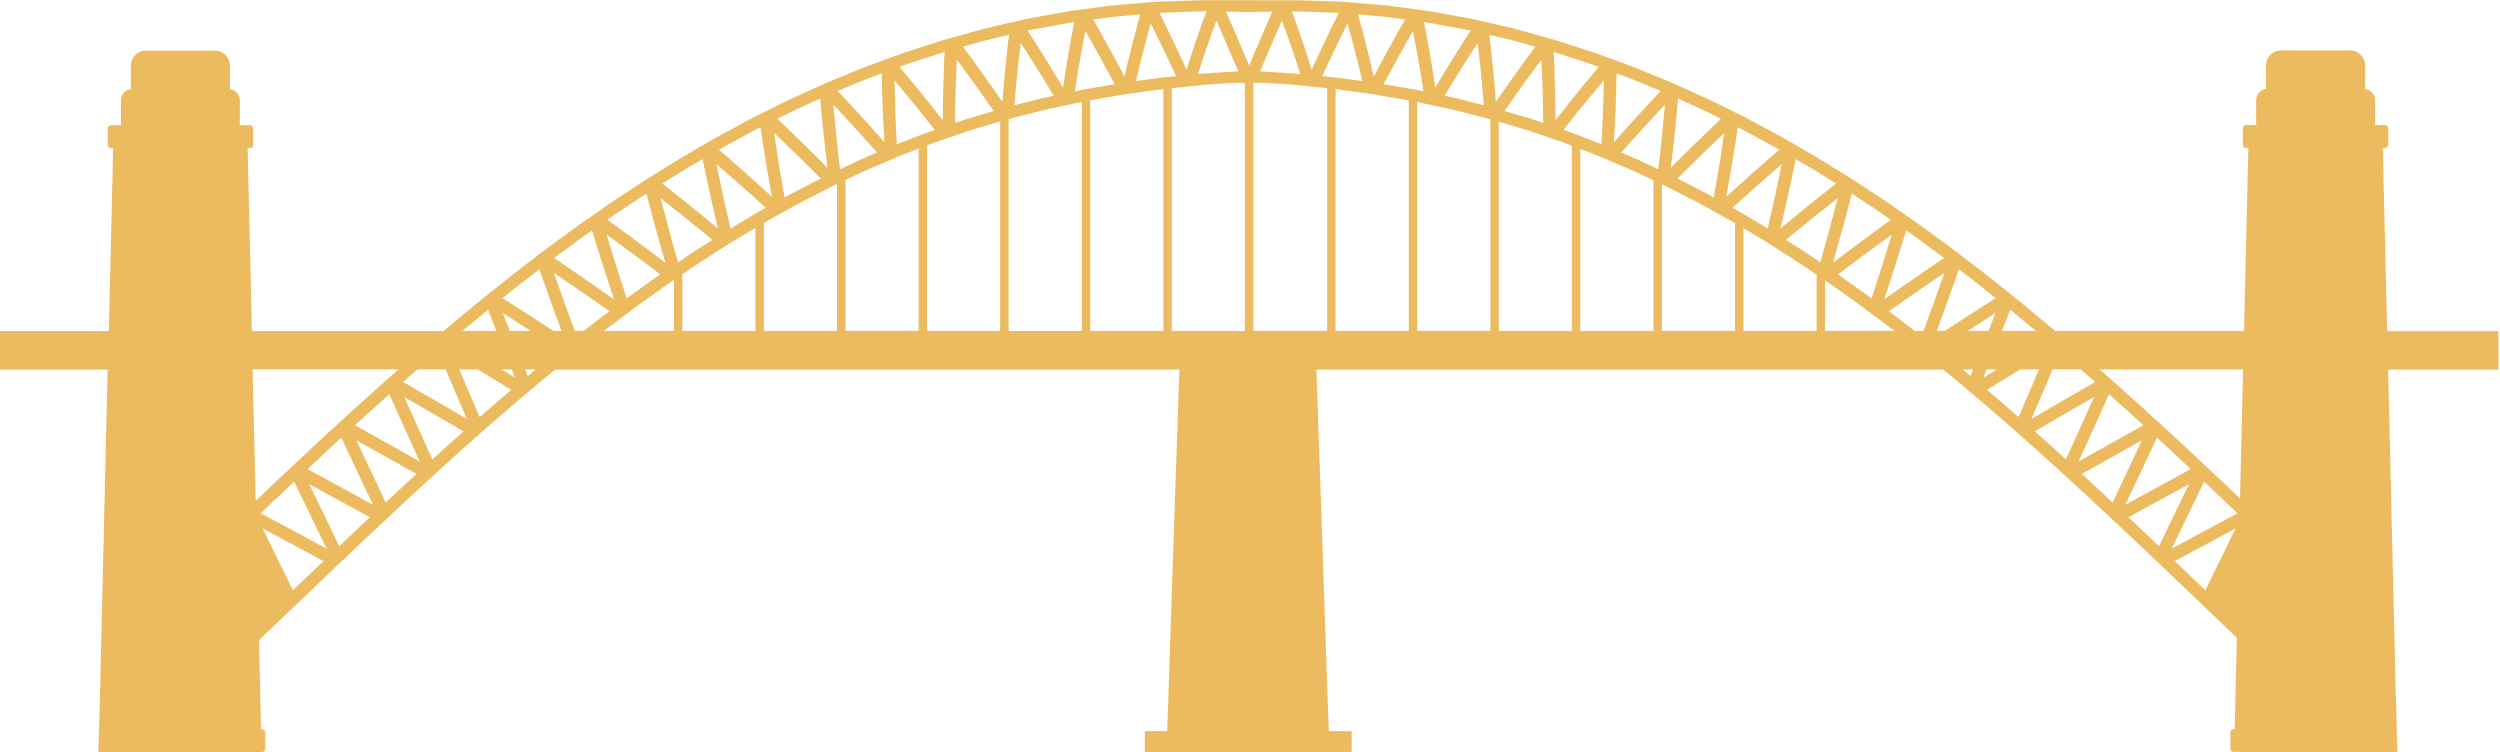 <svg width="701" height="211" viewBox="0 0 701 211" fill="none" xmlns="http://www.w3.org/2000/svg">
<g clip-path="url(#clip0_116_2)">
<path fill-rule="evenodd" clip-rule="evenodd" d="M669.35 92.79L668.14 41.48H668.78C669.28 41.48 669.68 41.08 669.68 40.58V35.96C669.68 35.46 669.28 35.06 668.78 35.06H665.95V28.04C665.95 26.32 664.56 24.93 662.84 24.93H663.19V18.36C663.19 16.02 661.3 14.13 658.96 14.13H639.62C637.28 14.13 635.39 16.02 635.39 18.36V24.93H635.74C634.02 24.93 632.62 26.32 632.62 28.04V35.06H629.79C629.29 35.06 628.89 35.46 628.89 35.96V40.58C628.89 41.08 629.29 41.48 629.79 41.48H630.43L629.22 92.79H576.25L574.5 91.3L565.66 83.99L556.67 76.82L547.52 69.81L541.94 65.71L540.62 64.75C539.82 64.16 539.01 63.57 538.19 62.98L530.6 57.7C529.54 56.94 528.43 56.21 527.36 55.51L522.85 52.54C522.402 52.251 521.954 51.953 521.505 51.654L521.5 51.65L521.219 51.464C520.478 50.972 519.722 50.47 518.95 50L511.06 45.1C510.18 44.54 509.27 44.01 508.38 43.5C507.93 43.24 507.47 42.98 507.02 42.71L502.99 40.37C502.57 40.13 502.15 39.88 501.73 39.64L501.622 39.577C500.746 39.067 499.842 38.54 498.92 38.06L490.7 33.62C489.78 33.12 488.82 32.65 487.9 32.2C487.43 31.97 486.97 31.74 486.5 31.5L481.87 29.2C480.63 28.58 479.35 27.94 478.06 27.38L469.51 23.5C468.56 23.09 467.61 22.7 466.66 22.31C466.16 22.11 465.66 21.9 465.16 21.69L458.63 19.01C458.15 18.82 457.66 18.64 457.17 18.46L447.56 14.93L436.34 11.3L424.98 8.12C423.74 7.81 422.5 7.52 421.26 7.24L413.51 5.46C413.012 5.336 412.514 5.248 412.025 5.161L411.96 5.15C411.69 5.1 411.43 5.05 411.15 5L401.9 3.31C401.17 3.17 400.44 3.07 399.73 2.98L392.52 2.01L389.76 1.65C389.12 1.57 388.47 1.48 387.82 1.44L378.45 0.65L376.07 0.47L369.03 0.22L363.93 0.07L337.43 0.06C337.17 0.06 336.91 0.06 336.65 0.07L331.54 0.22L324.47 0.47L312.77 1.44C312.1 1.48 311.45 1.57 310.81 1.65L300.84 2.99C300.13 3.08 299.4 3.18 298.68 3.32L289.4 5.02C289.13 5.07 288.87 5.12 288.6 5.17C288.09 5.26 287.57 5.36 287.06 5.48L279.31 7.26C278.06 7.55 276.82 7.84 275.56 8.15L266.49 10.68L264.19 11.33L252.97 14.97L243.39 18.49C242.9 18.67 242.41 18.85 241.92 19.04L235.4 21.72C234.9 21.93 234.41 22.13 233.91 22.33C232.96 22.72 232 23.11 231.04 23.53L222.52 27.4C221.21 27.97 219.93 28.61 218.69 29.23L214.06 31.53C213.59 31.77 213.13 32 212.66 32.23C211.74 32.68 210.79 33.15 209.87 33.65L201.67 38.09C200.71 38.59 199.76 39.15 198.85 39.68C198.43 39.93 198.01 40.17 197.58 40.42L193.55 42.77C193.1 43.04 192.65 43.3 192.19 43.56L192.045 43.644C191.21 44.128 190.343 44.63 189.53 45.15L181.63 50.05C180.76 50.59 179.91 51.15 179.08 51.7C178.63 52 178.18 52.3 177.72 52.6L173.21 55.57C172.14 56.27 171.04 57 169.99 57.75L162.39 63.04C161.58 63.62 160.77 64.21 159.97 64.8C159.53 65.12 159.1 65.44 158.65 65.76L153.06 69.87L143.91 76.88L134.92 84.05L126.08 91.36L124.34 92.84H70.64L69.43 41.53H70.07C70.57 41.53 70.97 41.13 70.97 40.63V36.01C70.97 35.51 70.57 35.11 70.07 35.11H67.24V28.09C67.24 26.37 65.85 24.98 64.13 24.98H64.48V18.41C64.48 16.07 62.59 14.18 60.25 14.18H40.91C38.57 14.18 36.68 16.07 36.68 18.41V24.98H37.03C35.31 24.98 33.92 26.37 33.92 28.09V35.11H31.09C30.59 35.11 30.19 35.51 30.19 36.01V40.63C30.19 41.13 30.59 41.53 31.09 41.53H31.73L30.52 92.84H0V103.64H30.18L28.14 190.1L28.1 192.14L28.02 195.64L27.58 210.86H73.43C73.97 210.86 74.4 210.43 74.4 209.89V205.41C74.4 204.87 73.96 204.44 73.43 204.44H73.2L72.61 179.5L95.32 157.82L101.81 151.68C103.57 150.01 105.34 148.35 107.11 146.7L107.67 146.18L108.96 144.97L114.82 139.5C115.59 138.79 116.36 138.07 117.13 137.36C118.53 136.06 119.93 134.76 121.35 133.47L127.91 127.51L134.72 121.45C135.74 120.54 136.79 119.61 137.84 118.71L144.51 112.94L152.94 105.86L155.68 103.64H544.84L547.57 105.85L556 112.93L562.69 118.72C563.73 119.61 564.77 120.53 565.77 121.43L572.61 127.51L579.18 133.48C580.59 134.76 581.99 136.06 583.39 137.36C584.16 138.08 584.93 138.79 585.7 139.5L591.57 144.97L592.86 146.18L593.37 146.65C595.16 148.32 596.94 149.99 598.72 151.67L605.21 157.81L627.2 178.81L626.6 204.43H626.37C625.83 204.43 625.4 204.86 625.4 205.4V209.88C625.4 210.42 625.83 210.85 626.37 210.85H672.22L671.68 190.66L671.399 178.7L671.39 178.32L671.29 174.19L669.63 103.65H700.54V92.85H669.37L669.35 92.79ZM570.56 120.96L574.93 124.85V124.84L579.27 128.79C581.92 123.02 584.57 117.16 587.16 111.33L579.47 115.75L570.56 120.96ZM564.26 115.43C564.431 115.579 564.599 115.723 564.765 115.866C564.835 115.925 564.904 115.984 564.973 116.043C565.009 116.075 565.046 116.106 565.082 116.138C565.122 116.172 565.161 116.206 565.2 116.24V116.23C565.47 116.46 565.74 116.69 566.01 116.93C567.27 114.04 568.6 110.94 570.06 107.51C570.62 106.2 571.17 104.89 571.72 103.57H566.55L565.91 103.95C563.23 105.57 560.36 107.33 557.16 109.31C557.76 109.81 558.35 110.31 558.93 110.82L564.26 115.43ZM559.88 103.58H557.04C556.958 103.784 556.876 103.989 556.793 104.194C556.721 104.376 556.648 104.558 556.575 104.74C556.42 105.128 556.265 105.515 556.11 105.9C556.74 105.51 557.367 105.125 557.995 104.74C558.622 104.355 559.25 103.97 559.88 103.58ZM550.32 103.59C550.395 103.655 550.473 103.718 550.55 103.78C550.628 103.843 550.705 103.905 550.78 103.97H550.79L552.54 105.44C552.686 105.084 552.828 104.725 552.971 104.365C552.973 104.359 552.976 104.353 552.978 104.348C553.078 104.096 553.178 103.843 553.28 103.59H550.32ZM147.24 103.59C147.365 103.895 147.488 104.205 147.61 104.515C147.732 104.825 147.855 105.135 147.98 105.44L149.74 103.97C149.89 103.84 150.05 103.71 150.2 103.59H147.24ZM140.64 103.58C141.27 103.97 141.897 104.355 142.525 104.74C143.152 105.125 143.78 105.51 144.41 105.9C144.255 105.515 144.1 105.128 143.945 104.74C143.79 104.353 143.635 103.965 143.48 103.58H140.64ZM134.49 116.94C134.649 116.809 134.806 116.675 134.96 116.541C134.982 116.522 135.005 116.503 135.027 116.484C135.076 116.442 135.124 116.399 135.173 116.357C135.219 116.318 135.264 116.279 135.31 116.24H135.32L136.25 115.43L141.58 110.82C142.009 110.443 142.444 110.076 142.88 109.709C142.95 109.65 143.02 109.59 143.091 109.531C143.174 109.461 143.257 109.391 143.34 109.32C140.13 107.33 137.26 105.57 134.59 103.96L133.95 103.58H128.78C129.33 104.89 129.89 106.22 130.44 107.52C131.9 110.96 133.23 114.06 134.49 116.94ZM113.36 111.34C115.96 117.17 118.6 123.02 121.25 128.8V128.81L125.59 124.86L129.96 120.97L121.04 115.76L113.36 111.34ZM157.45 92.79C155.33 87.06 153.23 81.28 151.23 75.52L151.22 75.53L145.99 79.54L140.91 83.6C145.7 86.62 150.47 89.7 155.2 92.79H157.45ZM169.23 74.95C168.17 71.64 167.11 68.25 166.01 64.62L166 64.61L163.79 66.16L157.51 70.78C157.14 71.06 156.77 71.33 156.4 71.6L155.38 72.35C158.15 74.22 161.12 76.24 164.41 78.51C167 80.29 169.6 82.1 172.17 83.92C171.17 80.93 170.19 77.92 169.23 74.95ZM199.22 55.02C198.46 51.58 197.71 48.09 197.01 44.61V44.62L194.67 45.98C194.35 46.17 194.02 46.36 193.69 46.55C192.9 47.01 192.08 47.49 191.31 47.98L185.71 51.46C190.96 55.58 196.19 59.8 201.29 64.04C200.63 61.26 199.96 58.34 199.22 55.02ZM213.241 35.665L213.24 35.66H213.25C213.247 35.662 213.244 35.663 213.241 35.665C213.78 39.453 214.32 42.871 214.86 46.1C215.37 49.12 215.9 52.16 216.46 55.17C214.19 53.09 211.89 51.01 209.6 48.97L205.13 45.02L201.57 41.96L210.86 36.9C211.637 36.472 212.444 36.053 213.241 35.665ZM234.884 25.504L234.87 25.51L234.88 25.5L234.884 25.504L241.67 22.71L241.821 22.648C242.745 22.267 243.703 21.871 244.67 21.53L247.23 20.58C247.29 24.01 247.39 27.47 247.53 30.87C247.64 33.65 247.79 36.62 248 39.88C243.751 35.051 239.353 30.233 234.884 25.504ZM282.91 9.78L279.4 10.59V10.6C278.4 10.83 277.39 11.07 276.39 11.32L270.02 13.1C273.82 18.2 277.52 23.38 281.07 28.56C281.28 25.74 281.52 22.85 281.82 19.79C282.14 16.47 282.51 13.1 282.91 9.78ZM319.717 4.05C319.718 4.047 319.719 4.043 319.72 4.04V4.05L319.717 4.05C318.108 9.797 316.629 15.643 315.3 21.47C314.85 20.62 314.38 19.73 313.88 18.78L311.3 13.99C309.76 11.16 308.16 8.3 306.55 5.47L311.14 4.85C311.72 4.77 312.4 4.68 313.06 4.63L319.717 4.05ZM389.37 4.84C388.79 4.76 388.12 4.67 387.46 4.62L387.45 4.63L380.78 4.04C382.39 9.79 383.88 15.64 385.2 21.47L385.292 21.294C385.293 21.292 385.294 21.29 385.296 21.288L385.297 21.285C385.298 21.284 385.299 21.282 385.299 21.28C385.301 21.277 385.303 21.274 385.304 21.271C385.307 21.266 385.309 21.262 385.311 21.257C385.313 21.254 385.315 21.25 385.317 21.247C385.318 21.245 385.319 21.243 385.32 21.241C385.724 20.47 386.147 19.662 386.62 18.78L389.2 13.99C390.75 11.16 392.35 8.29 393.96 5.46L389.37 4.84ZM430.5 13.1L424.1 11.31L424.11 11.3C423.13 11.06 422.13 10.82 421.12 10.59L417.61 9.78C418.01 13.11 418.38 16.47 418.7 19.79C418.99 22.85 419.24 25.74 419.45 28.56C423 23.39 426.71 18.2 430.5 13.1ZM453 30.88C452.89 33.66 452.74 36.63 452.53 39.89H452.54C456.79 35.06 461.19 30.24 465.66 25.51L458.87 22.71L458.56 22.583C457.678 22.223 456.775 21.853 455.88 21.54L453.3 20.59C453.24 24.01 453.14 27.47 453 30.88ZM498.32 41.6L489.67 36.91C488.88 36.47 488.07 36.06 487.27 35.66C486.73 39.44 486.2 42.86 485.65 46.1C485.14 49.12 484.61 52.16 484.05 55.17C486.33 53.08 488.63 51 490.91 48.97L495.38 45.03L498.95 41.96L498.32 41.6ZM505.852 45.971L505.85 45.97H505.86L503.52 44.61C502.81 48.09 502.07 51.58 501.31 55.02C500.58 58.34 499.9 61.27 499.24 64.04C504.34 59.81 509.57 55.58 514.82 51.46L509.23 47.98C508.546 47.541 507.83 47.126 507.131 46.719C507.034 46.663 506.937 46.606 506.84 46.55C506.511 46.35 506.181 46.161 505.852 45.971ZM543 70.77L536.7 66.15L534.5 64.61C533.39 68.25 532.34 71.64 531.28 74.94C530.32 77.93 529.34 80.94 528.34 83.91C530.91 82.1 533.51 80.28 536.1 78.5C539.39 76.22 542.36 74.2 545.13 72.34L544.11 71.59C544.003 71.512 543.895 71.433 543.788 71.353C543.71 71.295 543.633 71.238 543.555 71.18C543.37 71.043 543.185 70.905 543 70.77ZM559.6 83.59L554.5 79.52V79.51L549.28 75.51C547.28 81.28 545.18 87.06 543.06 92.78H545.31C550.04 89.7 554.81 86.61 559.6 83.59ZM551.75 92.79H557.57L557.829 92.129L557.831 92.124C558.392 90.692 558.948 89.271 559.52 87.79C557.899 88.819 556.29 89.859 554.678 90.901C554.675 90.903 554.671 90.905 554.668 90.908C554.665 90.909 554.662 90.911 554.66 90.913L554.657 90.915C554.655 90.916 554.652 90.918 554.65 90.919L554.649 90.92C554.646 90.922 554.642 90.924 554.638 90.927C553.677 91.548 552.716 92.17 551.75 92.79ZM583.47 103.58H575.54C575.497 103.683 575.454 103.787 575.41 103.89C575.334 104.072 575.258 104.253 575.182 104.435C575.163 104.481 575.144 104.528 575.124 104.574C575.123 104.576 575.123 104.578 575.122 104.58C575.121 104.583 575.119 104.586 575.118 104.588C575.117 104.591 575.116 104.594 575.115 104.597C575.113 104.601 575.111 104.605 575.11 104.609C574.536 105.982 573.964 107.349 573.38 108.71C572.24 111.38 571.02 114.21 569.58 117.5C575.51 114.01 581.52 110.52 587.49 107.1L583.47 103.58ZM563.67 86.85C562.88 88.91 562.1 90.91 561.36 92.79H570.85L565.72 88.55C565.597 88.448 565.474 88.345 565.35 88.241L565.348 88.24C565.121 88.049 564.893 87.858 564.66 87.67C564.33 87.39 564 87.12 563.67 86.85ZM316.81 26.249L316.8 26.25L316.81 26.24V26.249L324.49 25.2L326.21 24.96V92.79H305.7V28.12L311.72 27.08L314.24 26.63C314.61 26.56 314.97 26.5 315.33 26.44L316.81 26.26V26.249ZM386.29 26.64C385.92 26.57 385.56 26.51 385.2 26.45L383.72 26.27V26.25L374.5 24.98V92.79H395.01V28.16L386.29 26.64ZM530.39 92.15L521.63 85.62L514.53 80.55C513.67 79.924 512.784 79.324 511.913 78.734L511.73 78.61V92.78H531.2L530.39 92.15ZM489.02 64.09L488.87 64V92.79H509.38V77.02L507.36 75.66C506.94 75.37 506.51 75.08 506.08 74.79C505.989 74.729 505.898 74.668 505.807 74.606C505.708 74.54 505.61 74.473 505.511 74.406L505.509 74.405L505.507 74.403L505.504 74.401C504.928 74.012 504.344 73.617 503.76 73.25L497.19 69.06L495.7 68.09C495.316 67.85 494.927 67.62 494.544 67.392L494.539 67.389C494.365 67.286 494.191 67.183 494.02 67.08C493.59 66.82 493.17 66.57 492.74 66.31L489.02 64.09ZM507.51 71.6C507.607 71.665 507.703 71.731 507.798 71.796L507.802 71.799L507.803 71.8C508.042 71.962 508.278 72.124 508.52 72.28H508.53L510.41 73.55C511.32 70.34 512.23 67.1 513.09 63.91C513.77 61.38 514.54 58.5 515.29 55.55C510.39 59.4 505.52 63.32 500.77 67.25L505.61 70.34C506.162 70.685 506.713 71.059 507.252 71.425C507.338 71.484 507.424 71.542 507.51 71.6ZM489.68 60.5C490.03 60.72 490.38 60.93 490.74 61.14V61.12L495.66 64.06C497.06 58.11 498.39 52.06 499.61 46.03C497.24 48.06 495.15 49.88 493.14 51.65C490.67 53.83 488.2 56.05 485.78 58.26L487.74 59.35C488.4 59.73 489.04 60.11 489.68 60.5ZM480.52 55.35C481.13 51.98 481.69 48.73 482.19 45.66H482.2C482.64 42.87 483.07 40.07 483.47 37.29C479.03 41.49 474.65 45.77 470.39 50.06L478.55 54.26L480.52 55.35ZM469.63 53.49C468.78 53.05 467.91 52.6 467.04 52.18V52.17L466 51.69V92.78H486.51V62.6C486.366 62.517 486.223 62.431 486.08 62.346C485.827 62.195 485.576 62.044 485.32 61.91L482.3 60.23L480.75 59.37L477.73 57.69C476.952 57.251 476.144 56.842 475.356 56.443L475.35 56.44C474.871 56.2 474.391 55.951 473.912 55.701L473.91 55.7L469.63 53.49ZM463.62 50.57L458.43 48.11H458.42C457.757 47.811 457.087 47.525 456.41 47.236C456.337 47.204 456.263 47.172 456.188 47.141C456.102 47.104 456.016 47.067 455.93 47.03C455.69 46.925 455.45 46.823 455.21 46.72C454.97 46.618 454.73 46.515 454.49 46.41L448.55 43.86C448.21 43.716 447.849 43.578 447.49 43.442L447.3 43.37L443.11 41.76V92.79H463.62V50.57ZM449.05 40.42C449.22 37.55 449.36 34.49 449.49 30.88L449.5 30.87C449.6 28.11 449.67 25.31 449.72 22.53C447.91 24.66 446.12 26.81 444.38 28.94C442.23 31.55 440.14 34.21 438.43 36.39C439.13 36.62 439.84 36.86 440.55 37.15L446.97 39.62L446.971 39.621C447.351 39.77 447.73 39.92 448.11 40.06C448.265 40.12 448.422 40.18 448.58 40.24C448.639 40.263 448.698 40.285 448.757 40.307C448.855 40.345 448.953 40.383 449.05 40.42ZM440.75 92.79V40.84L440.74 40.85L438.54 40L428.39 36.54L420.24 34.12V92.79H440.75ZM405.66 30.38L397.37 28.61V92.78H417.88V33.42L407.74 30.83C407.31 30.72 406.88 30.63 406.43 30.54C406.17 30.49 405.91 30.44 405.66 30.38ZM430.06 33.56C430.155 33.59 430.25 33.623 430.345 33.655C430.44 33.688 430.535 33.72 430.63 33.75V33.74L432.72 34.45C432.69 31.3 432.63 28.12 432.54 24.96C432.48 23.12 432.42 21.33 432.34 19.6C432.3 18.64 432.25 17.67 432.2 16.71C428.66 21.46 425.2 26.3 421.88 31.11L428.97 33.2C429.33 33.31 429.7 33.43 430.06 33.56ZM408.06 27.48L410.6 28.13L410.59 28.12L416.07 29.51C415.61 23.69 415.02 17.84 414.32 12.07L411.32 16.69L409.91 18.93C408.28 21.55 406.65 24.21 405.06 26.85L408.06 27.48ZM332.13 24.36L328.57 24.71V92.79H349.08V23.23H345.99L338.4 23.72C338.265 23.727 338.13 23.741 337.992 23.756C337.916 23.765 337.838 23.773 337.76 23.78L333.9 24.19L332.13 24.36ZM354.53 23.22H351.45V92.77H372.14V24.71L368.39 24.35L366.62 24.17L362.76 23.77C362.65 23.76 362.543 23.75 362.435 23.74C362.327 23.73 362.22 23.72 362.11 23.71L358.87 23.51L354.53 23.22ZM292.79 30.84L282.82 33.38L282.83 33.4V92.81H303.34V28.59H303.29L294.85 30.39C294.6 30.45 294.35 30.5 294.09 30.55C293.63 30.64 293.21 30.73 292.79 30.84ZM295.47 26.86C293.88 24.22 292.25 21.56 290.61 18.94L290.62 18.93L287.78 14.47L286.2 12.07C285.5 17.84 284.91 23.7 284.45 29.51L292.43 27.49L295.47 26.86ZM270.45 33.56C270.81 33.43 271.18 33.31 271.55 33.2L271.56 33.22L278.64 31.13C275.31 26.32 271.85 21.49 268.31 16.73C268.26 17.69 268.21 18.66 268.17 19.62C268.096 21.057 268.049 22.529 268.001 24.028L268.001 24.034C267.99 24.348 267.98 24.663 267.97 24.98C267.87 28.13 267.81 31.32 267.79 34.47L269.87 33.76C269.95 33.732 270.028 33.706 270.105 33.68C270.221 33.641 270.336 33.602 270.45 33.56ZM280.45 34.06L272.08 36.54L261.93 40L259.94 40.77V92.79H280.45V34.06ZM253.54 39.63L259.98 37.15L259.99 37.17C260.68 36.89 261.4 36.64 262.1 36.41C259.76 33.42 257.9 31.09 256.15 28.96C254.4 26.83 252.62 24.68 250.81 22.55C250.86 25.34 250.93 28.13 251.03 30.89C251.16 34.48 251.3 37.55 251.47 40.43C251.677 40.343 251.883 40.266 252.09 40.188C252.145 40.167 252.201 40.146 252.256 40.125C252.304 40.107 252.352 40.089 252.4 40.07C252.59 39.995 252.78 39.923 252.97 39.85C253.16 39.778 253.35 39.705 253.54 39.63ZM253.21 43.36C253.084 43.41 252.959 43.459 252.835 43.507C252.798 43.522 252.762 43.536 252.725 43.55C252.462 43.653 252.201 43.755 251.94 43.86V43.85L246.01 46.4C245.53 46.61 245.05 46.82 244.57 47.02L244.569 47.02L244.568 47.021C244.411 47.088 244.253 47.156 244.096 47.223C243.414 47.516 242.734 47.81 242.06 48.11L237.07 50.47V92.78H257.58V41.67L253.21 43.36ZM234.7 92.79H234.71L234.7 92.8V92.79H214.2V62.5C214.294 62.445 214.387 62.389 214.48 62.333C214.724 62.187 214.967 62.04 215.22 61.91L218.22 60.24L222.78 57.7C223.56 57.27 224.37 56.85 225.16 56.45C225.64 56.21 226.12 55.96 226.59 55.71L230.87 53.5C231.72 53.06 232.59 52.61 233.47 52.19L234.7 51.62V92.79ZM220 55.35L221.95 54.27L221.96 54.26L230.14 50.05C225.88 45.76 221.49 41.48 217.06 37.28C217.46 40.07 217.88 42.87 218.33 45.66C218.83 48.73 219.39 51.98 220 55.35ZM210.83 60.5C211.077 60.356 211.322 60.21 211.567 60.065L211.569 60.064C211.969 59.826 212.367 59.589 212.77 59.36H212.75L214.72 58.27C212.3 56.06 209.83 53.84 207.36 51.66C205.36 49.9 203.27 48.08 200.89 46.05C202.12 52.08 203.44 58.13 204.84 64.08L209.76 61.14C209.986 61.002 210.212 60.868 210.435 60.735C210.568 60.656 210.7 60.578 210.83 60.5ZM193.01 71.6C193.085 71.549 193.16 71.498 193.235 71.447C193.785 71.075 194.348 70.692 194.92 70.34V70.33L199.76 67.25C195.01 63.32 190.14 59.4 185.24 55.55C185.99 58.5 186.76 61.38 187.44 63.91C188.3 67.11 189.2 70.35 190.12 73.55L191.99 72.29C192.223 72.137 192.448 71.983 192.672 71.83C192.731 71.79 192.79 71.75 192.849 71.71C192.878 71.689 192.908 71.669 192.938 71.649C192.962 71.633 192.986 71.616 193.01 71.6ZM194.44 74.78L193.15 75.65V75.66L191.32 76.9V92.8H211.83V63.9C211.775 63.935 211.717 63.968 211.66 64C211.603 64.033 211.545 64.065 211.49 64.1L207.77 66.32C207.651 66.391 207.532 66.462 207.412 66.534C207.41 66.535 207.408 66.536 207.407 66.537C207.103 66.718 206.797 66.902 206.49 67.08C206.363 67.156 206.236 67.232 206.109 67.308C205.682 67.563 205.251 67.821 204.82 68.09L203.33 69.04L196.76 73.24C195.98 73.73 195.2 74.26 194.44 74.78ZM169.31 92.79H188.96L188.97 92.8V78.5L188.93 78.52C188.816 78.597 188.702 78.675 188.587 78.753C187.724 79.34 186.837 79.942 185.99 80.56L178.87 85.64L170.11 92.17L169.31 92.79ZM536.85 92.79H539.35C541.34 87.41 543.3 81.98 545.19 76.55C542.63 78.27 540.24 79.89 537.95 81.47C535.17 83.37 532.37 85.32 529.61 87.26L531.44 88.62C532.42 89.34 533.4 90.1 534.24 90.76L536.85 92.79ZM524.78 83.65C525.95 80.12 526.97 76.97 527.89 74.06H527.88C528.75 71.33 529.61 68.55 530.45 65.78C528.09 67.49 525.73 69.21 523.42 70.92L523.063 71.184C520.626 72.988 518.03 74.909 515.38 76.93C515.708 77.159 516.027 77.388 516.345 77.617L516.35 77.62C516.64 77.84 516.94 78.05 517.24 78.26L522.93 82.31C523.445 82.662 523.947 83.034 524.447 83.404C524.558 83.486 524.669 83.568 524.78 83.65ZM519.26 54.29C517.6 60.76 515.82 67.26 513.97 73.67L513.96 73.68C516.21 71.96 518.83 69.98 521.47 68.02C524.33 65.9 527.26 63.76 530.2 61.63L528.02 60.11C527.34 59.62 526.62 59.15 525.93 58.7C525.686 58.544 525.447 58.384 525.208 58.225L525.204 58.221C525.174 58.202 525.144 58.181 525.114 58.161C525.058 58.124 525.003 58.087 524.947 58.051C524.892 58.014 524.836 57.977 524.78 57.94L519.26 54.29ZM470.81 44.72L474.96 40.61C477.45 38.17 479.99 35.72 482.54 33.3L478.38 31.23C478.02 31.05 477.64 30.88 477.26 30.71L470.53 27.64C469.98 34.11 469.3 40.63 468.5 47.06L470.81 44.72ZM459.82 45.02L464.97 47.45V47.44C465.7 41.47 466.32 35.41 466.83 29.38C465 31.31 463.09 33.36 461.05 35.58C458.88 37.95 456.71 40.36 454.59 42.76L456.64 43.64C457.02 43.81 457.4 43.97 457.78 44.13C458.46 44.42 459.14 44.72 459.82 45.02ZM436.33 14.78C436.155 14.719 435.98 14.664 435.809 14.61C435.756 14.594 435.703 14.577 435.65 14.56H435.64C435.71 15.9 435.78 17.36 435.84 19.04C435.91 20.96 435.97 22.88 436.02 24.79C436.09 27.76 436.14 30.75 436.15 33.72C437.99 31.36 439.86 29 441.73 26.67C443.66 24.28 445.76 21.75 448.29 18.75C448.27 18.742 448.252 18.736 448.235 18.73C448.221 18.725 448.209 18.721 448.196 18.716C448.19 18.713 448.184 18.711 448.179 18.709C448.173 18.706 448.166 18.703 448.16 18.7L448.019 18.648C447.284 18.374 446.532 18.095 445.78 17.85L436.33 14.78ZM402.44 24.54C403.93 22.04 405.46 19.53 406.99 17.06H406.98C409.01 13.8 410.74 11.07 412.38 8.57C411.78 8.45 411.16 8.33 410.56 8.22L401.96 6.63C401.866 6.613 401.768 6.594 401.669 6.575L401.668 6.575L401.666 6.574C401.535 6.549 401.401 6.523 401.27 6.5C400.86 6.42 400.45 6.34 400.04 6.29L399.29 6.19C399.57 7.59 399.85 8.99 400.11 10.39C400.436 12.116 400.735 13.87 401.041 15.669L401.08 15.9C401.56 18.71 402.01 21.6 402.44 24.54ZM387.98 23.61L397.01 25.16L397.02 25.15L399.14 25.61C398.68 22.53 398.19 19.48 397.67 16.52C397.2 13.92 396.7 11.29 396.18 8.69C393.4 13.56 390.65 18.56 387.98 23.61ZM376.1 21.95L376.4 21.99V21.98L381.98 22.72C380.73 17.3 379.34 11.89 377.85 6.57C376.56 9.14 375.45 11.39 374.42 13.55C373.17 16.14 371.93 18.76 370.73 21.36L372.93 21.57C373.99 21.65 375.06 21.8 376.1 21.95ZM371.28 12.08L373.6 7.26L373.792 6.868C374.382 5.661 374.903 4.595 375.4 3.61L375.371 3.609C375.172 3.599 374.981 3.59 374.79 3.59L364.89 3.23C364.776 3.23 364.66 3.225 364.543 3.22C364.423 3.215 364.301 3.21 364.18 3.21C363.76 3.19 363.34 3.18 362.93 3.19H362.22C362.67 4.38 363.12 5.59 363.55 6.78C364.15 8.43 364.73 10.11 365.26 11.69C366.12 14.26 366.97 16.88 367.79 19.52C368.93 17.04 370.1 14.55 371.28 12.08ZM358.07 20.31L362.46 20.56V20.57L364.61 20.78C363.76 18.09 362.87 15.39 361.96 12.74C361.14 10.39 360.29 8.07 359.44 5.81C357.45 10.32 355.43 15 353.31 20.01C354.381 20.084 355.448 20.149 356.516 20.214C357.033 20.246 357.551 20.277 358.07 20.31ZM343.75 3.25C345.86 8.04 348 13.01 350.26 18.37C352.52 13 354.66 8.02 356.77 3.25C354.746 3.288 352.731 3.334 350.692 3.381L350.28 3.39C348.07 3.33 345.92 3.29 343.75 3.25ZM342.44 20.3C342.988 20.265 343.537 20.232 344.086 20.198C345.122 20.135 346.161 20.072 347.2 20L347.21 20.01C345.09 14.98 343.07 10.31 341.08 5.81C340.23 8.07 339.38 10.39 338.56 12.74C337.65 15.38 336.76 18.08 335.91 20.77L338.02 20.56L342.44 20.3ZM335.26 11.68C335.8 10.1 336.38 8.41 336.97 6.77C337.112 6.385 337.255 5.998 337.397 5.61C337.404 5.591 337.411 5.573 337.418 5.554C337.423 5.541 337.427 5.528 337.432 5.515C337.719 4.735 338.007 3.95 338.3 3.17H337.58C337.17 3.17 336.76 3.18 336.34 3.2C336.11 3.21 335.87 3.22 335.63 3.22L325.74 3.58C325.635 3.58 325.533 3.585 325.43 3.59C325.327 3.595 325.225 3.6 325.12 3.6C325.67 4.7 326.26 5.89 326.92 7.25L329.24 12.07C330.42 14.54 331.59 17.03 332.73 19.51C333.55 16.86 334.39 14.24 335.26 11.68ZM329.79 21.36C328.58 18.77 327.35 16.15 326.1 13.55C325.07 11.4 323.96 9.14 322.67 6.57C321.18 11.88 319.79 17.3 318.54 22.72L324.42 21.94C325.46 21.79 326.53 21.64 327.61 21.56L329.79 21.36ZM303.51 25.16L312.54 23.61H312.55C309.88 18.57 307.13 13.56 304.35 8.69C303.82 11.3 303.33 13.93 302.86 16.53C302.34 19.49 301.85 22.54 301.39 25.62L303.51 25.16ZM299.44 15.9C299.76 14.01 300.07 12.18 300.41 10.39H300.39C300.423 10.218 300.457 10.046 300.49 9.874C300.518 9.729 300.546 9.584 300.574 9.439C300.577 9.423 300.58 9.407 300.584 9.392C300.585 9.383 300.587 9.375 300.588 9.366C300.793 8.31 300.999 7.247 301.21 6.19L300.47 6.29C300.06 6.35 299.65 6.42 299.24 6.5C299.039 6.544 298.831 6.58 298.629 6.615L298.54 6.63L289.95 8.22L289.799 8.248C289.73 8.26 289.661 8.273 289.591 8.286C289.108 8.375 288.619 8.466 288.13 8.57C289.77 11.07 291.51 13.8 293.53 17.06C295.07 19.54 296.59 22.05 298.08 24.54C298.51 21.6 298.97 18.71 299.44 15.9ZM264.49 24.79C264.54 22.88 264.6 20.96 264.67 19.04H264.66C264.72 17.4 264.79 15.92 264.86 14.56C264.63 14.63 264.41 14.7 264.18 14.78L254.72 17.85C253.93 18.11 253.12 18.41 252.34 18.7C252.3 18.72 252.26 18.74 252.22 18.75C254.75 21.74 256.85 24.28 258.78 26.67C260.66 29 262.53 31.36 264.36 33.72C264.37 30.75 264.42 27.75 264.49 24.79ZM245.92 42.77C243.81 40.37 241.64 37.96 239.46 35.59H239.47C237.43 33.37 235.52 31.33 233.69 29.39C234.2 35.43 234.82 41.49 235.55 47.46L240.68 45.03C241.249 44.775 241.817 44.533 242.381 44.293C242.501 44.242 242.62 44.191 242.74 44.14C242.85 44.092 242.962 44.045 243.074 43.997L243.076 43.996L243.077 43.995L243.079 43.994L243.081 43.993C243.342 43.882 243.606 43.768 243.87 43.65L245.92 42.77ZM225.55 40.61L229.69 44.71C230.47 45.49 231.24 46.27 232.01 47.06C231.21 40.64 230.53 34.12 229.98 27.64L223.25 30.71C222.87 30.88 222.49 31.05 222.12 31.23L217.97 33.3C220.52 35.72 223.07 38.17 225.55 40.61ZM170.31 61.62C173.24 63.74 176.17 65.88 179.04 68.01L179.03 68C181.527 69.844 183.997 71.725 186.17 73.378L186.54 73.66C184.69 67.26 182.92 60.75 181.25 54.28L175.72 57.93L174.58 58.68L174.373 58.818C173.749 59.234 173.112 59.658 172.5 60.09L170.31 61.62ZM185.13 76.92C182.34 74.8 179.63 72.79 177.09 70.91C174.77 69.2 172.42 67.47 170.06 65.77C170.9 68.53 171.76 71.31 172.63 74.05C173.54 76.95 174.56 80.1 175.74 83.64C176.34 83.18 176.96 82.73 177.59 82.29L183.27 78.24C183.42 78.135 183.568 78.03 183.715 77.925C183.77 77.886 183.824 77.847 183.879 77.808C183.915 77.783 183.951 77.757 183.987 77.732C184.044 77.691 184.102 77.651 184.16 77.61C184.48 77.38 184.8 77.15 185.13 76.92ZM170.9 87.25C168.14 85.31 165.34 83.37 162.56 81.46C160.27 79.88 157.89 78.26 155.32 76.54C157.21 81.96 159.17 87.4 161.16 92.78H163.67L166.28 90.75C167.12 90.09 168.1 89.33 169.08 88.61L170.9 87.25ZM148.76 92.79C147.976 92.284 147.194 91.777 146.411 91.27C144.61 90.101 142.81 88.933 140.99 87.79C141.65 89.5 142.29 91.14 142.94 92.79H148.76ZM127.13 108.71C126.651 107.58 126.173 106.441 125.694 105.301L125.693 105.3C125.692 105.298 125.691 105.296 125.69 105.293C125.45 104.722 125.21 104.15 124.97 103.58H117.04L113.02 107.1C118.99 110.52 125 114.01 130.93 117.5C129.49 114.19 128.26 111.35 127.13 108.71ZM134.79 88.55L129.67 92.79H139.16C138.42 90.91 137.64 88.9 136.85 86.85C136.685 86.985 136.52 87.123 136.355 87.26C136.19 87.398 136.025 87.535 135.86 87.67C135.68 87.815 135.503 87.962 135.326 88.109L135.325 88.11L135.324 88.111C135.147 88.258 134.969 88.406 134.79 88.55ZM116.763 132.886L116.77 132.88V132.89C116.768 132.889 116.766 132.888 116.763 132.886L112.45 136.88C111.1 138.12 109.68 139.44 108.14 140.89C105.19 134.69 102.49 128.95 99.94 123.47C105.558 126.589 111.205 129.748 116.763 132.886ZM117.69 129.4C114.82 123.16 111.96 116.83 109.16 110.54V110.55L104.3 114.9C103.386 115.718 102.477 116.547 101.569 117.374L101.567 117.376L101.566 117.377C101.254 117.662 100.942 117.946 100.63 118.23C100.445 118.395 100.262 118.563 100.08 118.73C99.897 118.898 99.715 119.065 99.53 119.23C106.5 123.1 112.35 126.38 117.69 129.4ZM82.13 165.51L90.7 157.33L73.64 148.17L82.13 165.51ZM82.48 135.05L73.12 143.91L91.56 153.82C88.43 147.39 85.38 141.1 82.48 135.05ZM104.59 141.54C101.07 134.16 98.27 128.23 95.71 122.71C94.33 123.98 92.95 125.26 91.61 126.51L86.24 131.52C92.38 134.85 98.54 138.21 104.59 141.54ZM97.66 150.73C99.63 148.86 101.67 146.93 103.7 145.04C98.38 142.11 92.79 139.06 86.72 135.77C89.51 141.57 92.33 147.4 95.12 153.14C95.96 152.33 96.809 151.531 97.659 150.731L97.66 150.73ZM592.38 140.89C595.33 134.68 598.03 128.95 600.58 123.47V123.46C594.96 126.58 589.31 129.74 583.75 132.88L588.07 136.88L588.654 137.421C589.829 138.508 591.06 139.648 592.38 140.89ZM591.36 110.54C588.56 116.82 585.7 123.15 582.83 129.4C588.17 126.38 594.03 123.1 600.99 119.23C600.81 119.065 600.628 118.898 600.445 118.73C600.263 118.563 600.08 118.395 599.9 118.23C598.68 117.11 597.46 115.99 596.22 114.89L591.36 110.54ZM618.03 135.06C615.11 141.14 612.06 147.44 608.95 153.83L627.39 143.92L618.03 135.06ZM618.38 165.51L626.87 148.17L609.81 157.33L618.38 165.51ZM604.81 122.71C602.25 128.22 599.45 134.15 595.93 141.54C601.98 138.21 608.13 134.85 614.28 131.52L608.89 126.49C607.56 125.24 606.19 123.97 604.81 122.71ZM605.39 153.14C608.18 147.41 611 141.58 613.79 135.77H613.78C607.71 139.06 602.12 142.11 596.8 145.04C598.34 146.474 599.881 147.931 601.399 149.367C601.401 149.369 601.402 149.37 601.404 149.372C601.406 149.374 601.408 149.376 601.41 149.378C601.625 149.582 601.84 149.785 602.054 149.987C602.317 150.236 602.579 150.483 602.84 150.73C603.265 151.13 603.69 151.533 604.115 151.935C604.125 151.944 604.134 151.953 604.144 151.962C604.559 152.356 604.975 152.749 605.39 153.14ZM108.72 106.24L111.76 103.58V103.57H70.83L71.7 140.43L75.35 136.96L81.93 130.76C83.72 129.06 85.53 127.38 87.34 125.69L91.86 121.49L95.21 118.42L97.58 116.26C99.03 114.94 100.48 113.62 101.94 112.31L108.72 106.24ZM625.16 136.97L628.1 139.76L628.95 103.59H588.75L591.78 106.24L598.57 112.32C599.751 113.373 600.913 114.432 602.076 115.492C602.361 115.751 602.645 116.011 602.93 116.27L605.3 118.43L608.65 121.5L613.16 125.69C614.98 127.38 616.79 129.07 618.59 130.77L625.16 136.97Z" fill="#EDBB5F"/>
<path fill-rule="evenodd" clip-rule="evenodd" d="M213.241 35.665L213.24 35.66H213.25L213.241 35.665ZM234.884 25.504L234.87 25.51L234.88 25.5L234.884 25.504ZM319.717 4.05L319.72 4.04V4.05L319.717 4.05ZM505.852 45.971L505.86 45.97H505.85L505.852 45.971ZM316.81 26.249L316.8 26.25L316.81 26.24V26.249ZM234.7 92.79H234.71L234.7 92.8V92.79ZM116.763 132.886L116.77 132.88V132.89L116.763 132.886Z" fill="#EDBB5F"/>
<path d="M369.971 128.748L368.761 93H331.059L329.849 128.748L329.579 136.272L328.73 161.479L327.83 188.678L327.23 206.527L327 211H372.84L372.3 196.934L372.019 188.601L371.91 185.459L370.251 136.314L369.991 128.789L369.971 128.748Z" fill="#EDBB5F"/>
<rect x="321" y="205" width="58" height="6" fill="#EDBB5F"/>
</g>
<defs>
<clipPath id="clip0_116_2">
<rect width="700.51" height="210.84" fill="white"/>
</clipPath>
</defs>
</svg>
